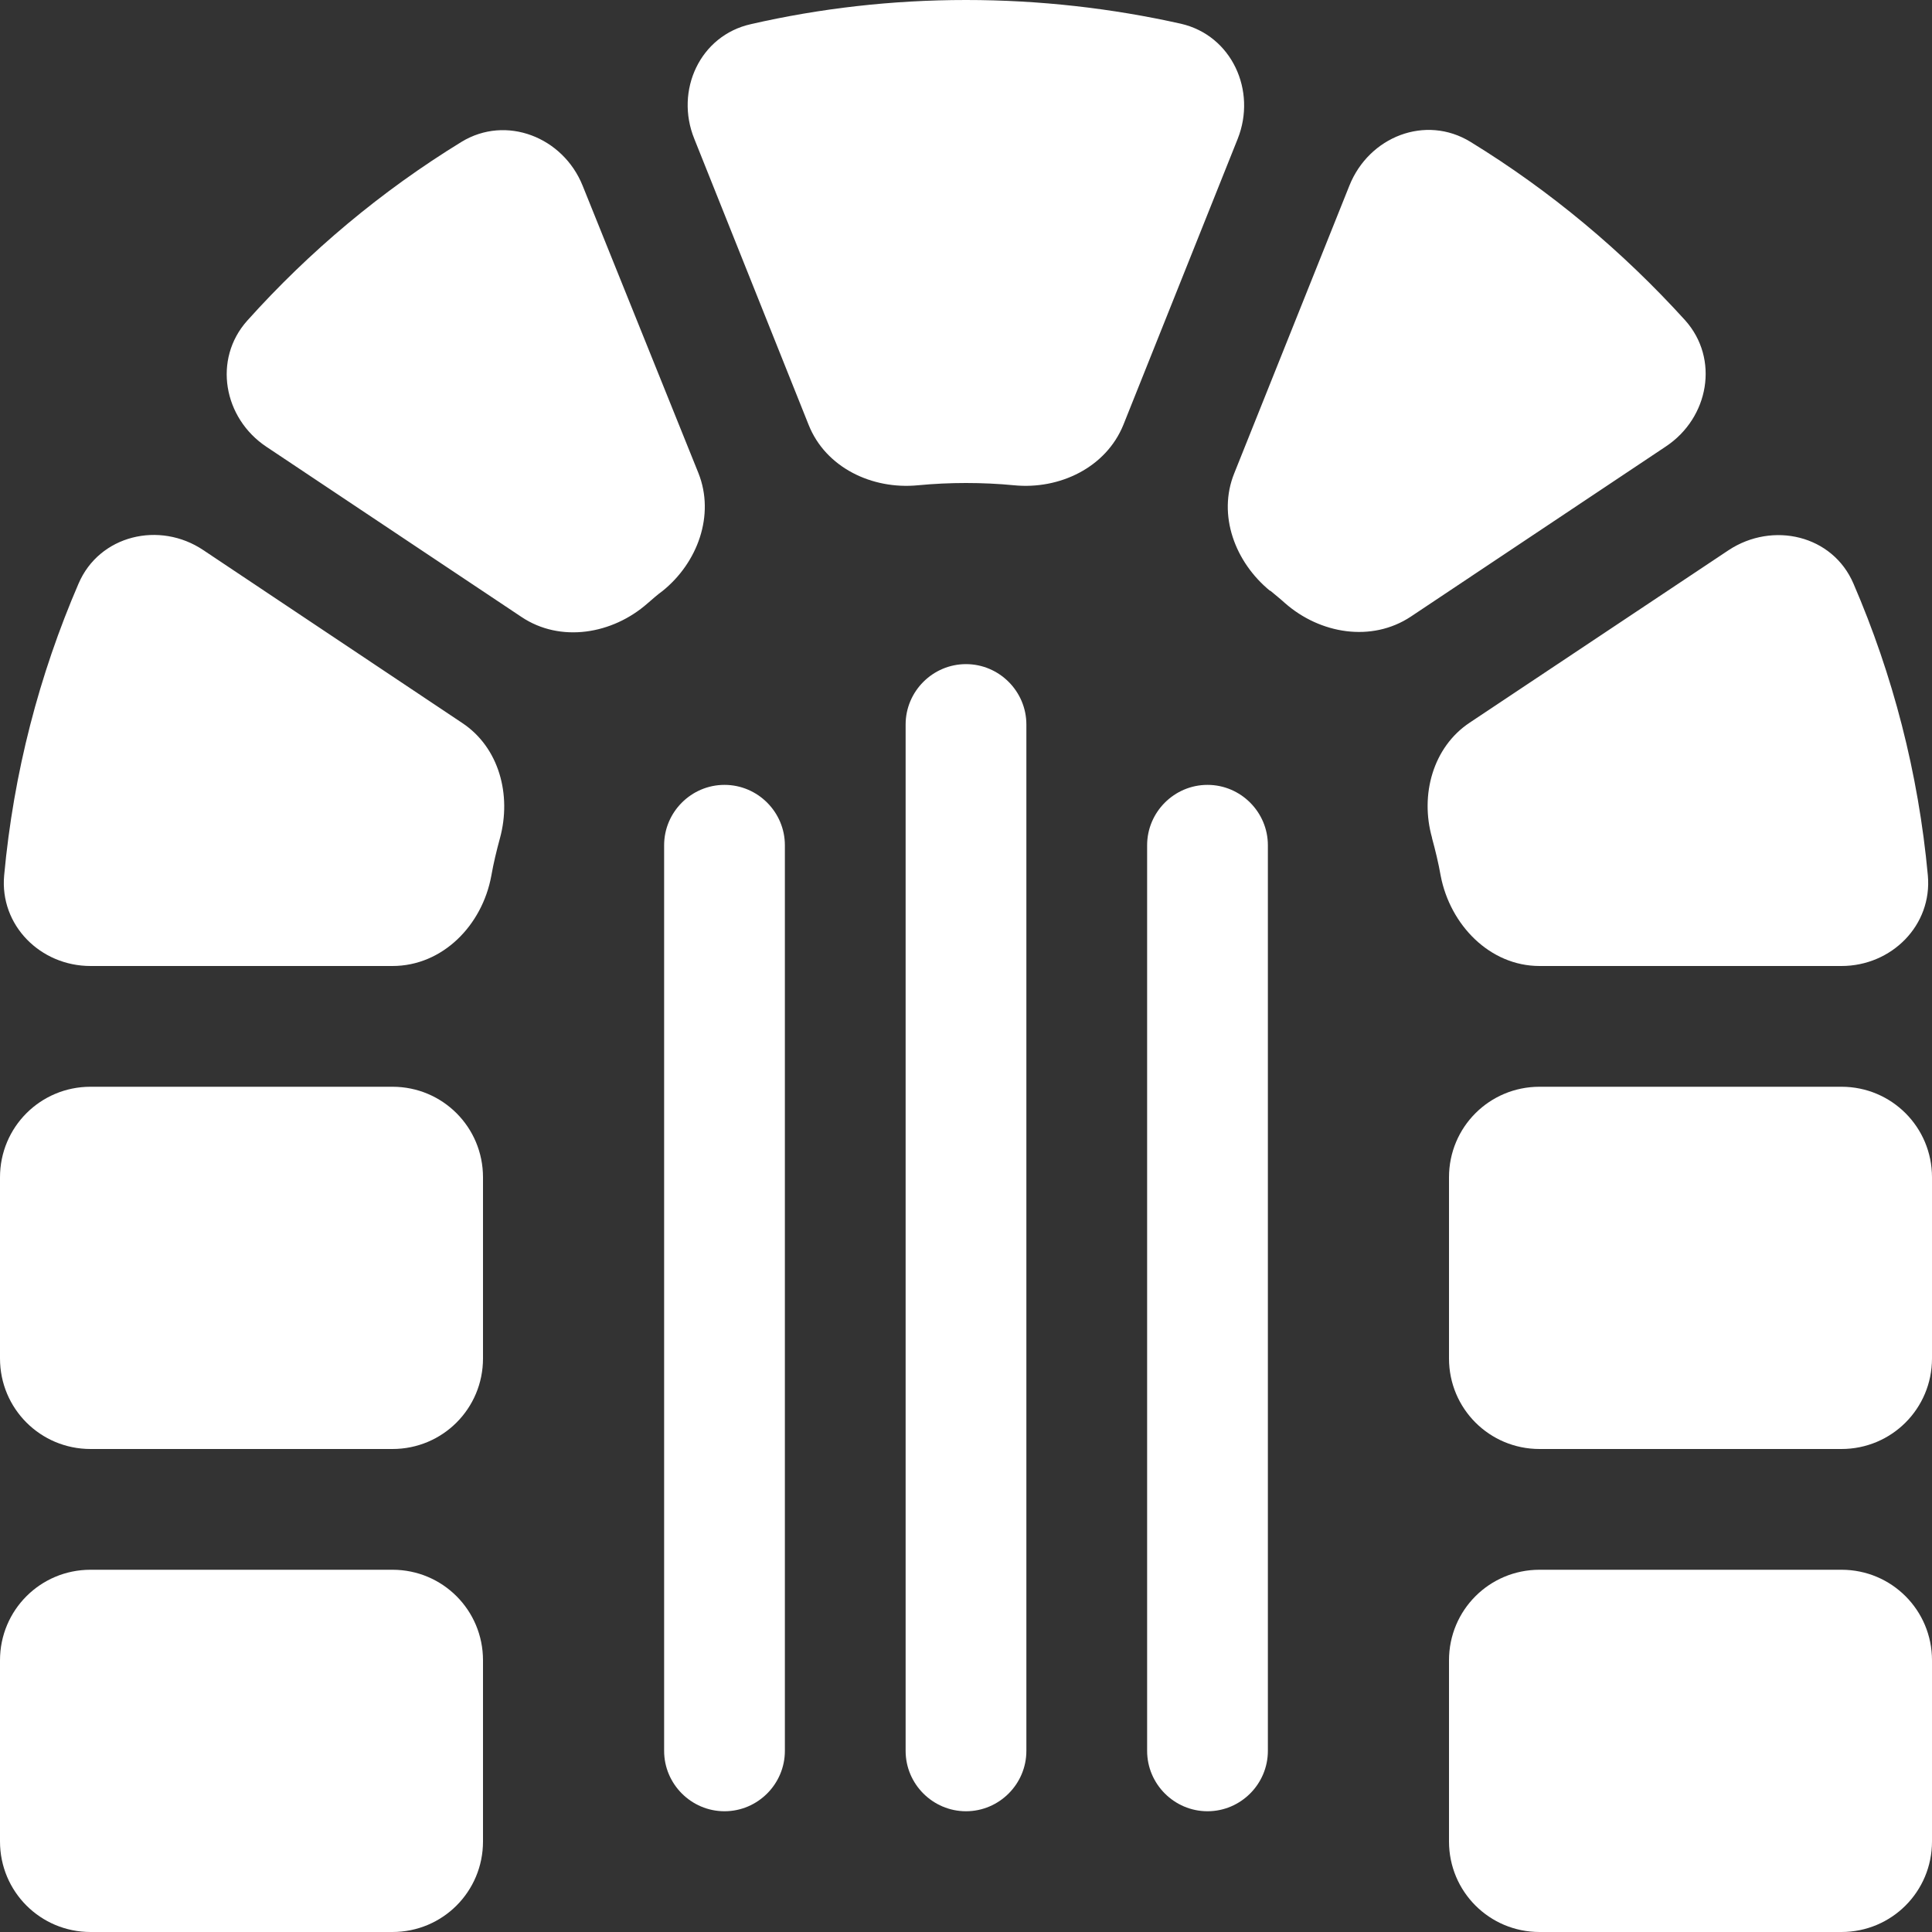 <?xml version="1.0" encoding="UTF-8" standalone="no"?>
<!DOCTYPE svg PUBLIC "-//W3C//DTD SVG 1.1//EN" "http://www.w3.org/Graphics/SVG/1.1/DTD/svg11.dtd">
<svg width="100%" height="100%" viewBox="0 0 512 512" version="1.1" xmlns="http://www.w3.org/2000/svg" xmlns:xlink="http://www.w3.org/1999/xlink" xml:space="preserve" xmlns:serif="http://www.serif.com/" style="fill-rule:evenodd;clip-rule:evenodd;stroke-linejoin:round;stroke-miterlimit:2;">
    <rect x="0" y="0" width="512" height="512" fill="#333333" stroke="none"/>
    <path d="M336.6,156.5C337.9,157.6 339.3,158.7 340.5,159.8C349.8,168 363.5,170.3 373.9,163.4L441.5,118.3C452.9,110.7 455.7,95.1 446.6,84.9C430,66.6 410.9,50.6 389.7,37.6C377.8,30.3 362.8,36.2 357.6,49.2L327.1,125.4C322.6,136.5 327.3,149 336.6,156.6L336.6,156.5ZM328,36.8C333.1,24 326.4,9.4 313,6.3C294.7,2.2 275.6,0 256,0C236.4,0 217.3,2.2 199,6.4C185.5,9.4 178.8,24 184,36.8L214.3,112.6C218.8,123.9 231.1,129.8 243.3,128.6C247.5,128.2 251.7,128 256,128C260.3,128 264.6,128.2 268.7,128.6C280.8,129.8 293.1,123.9 297.7,112.6L328,36.8ZM65.5,85C56.4,95.2 59.2,110.8 70.6,118.4L138.2,163.5C148.5,170.4 162.3,168.1 171.6,159.9C172.9,158.8 174.2,157.6 175.6,156.6C184.9,149.1 189.5,136.5 185.1,125.4L154.4,49.2C149.2,36.3 134.1,30.4 122.3,37.6C101.1,50.6 82,66.6 65.5,85ZM379.5,222.1C380.4,225.4 381.2,228.7 381.8,232.1C384.3,245.1 394.8,256 408,256L488,256C501.3,256 512.1,245.2 510.9,232C508.4,204.8 501.6,178.8 491.2,154.7C485.7,141.8 469.8,138.1 458.1,145.8L389.5,191.5C379.7,198 376.3,210.7 379.5,222L379.5,222.1ZM53.9,145.8C42.3,138 26.3,141.8 20.8,154.7C10.4,178.8 3.6,204.8 1.1,232C-0.1,245.2 10.7,256 24,256L104,256C117.3,256 127.8,245.2 130.2,232.1C130.8,228.7 131.6,225.4 132.5,222.1C135.6,210.7 132.3,198.1 122.5,191.6L53.9,145.8ZM104,288L24,288C10.7,288 0,298.7 0,312L0,360C0,373.3 10.7,384 24,384L104,384C117.3,384 128,373.3 128,360L128,312C128,298.7 117.3,288 104,288ZM408,288C394.7,288 384,298.7 384,312L384,360C384,373.3 394.7,384 408,384L488,384C501.3,384 512,373.3 512,360L512,312C512,298.7 501.3,288 488,288L408,288ZM24,416C10.7,416 0,426.7 0,440L0,488C0,501.3 10.7,512 24,512L104,512C117.3,512 128,501.3 128,488L128,440C128,426.7 117.3,416 104,416L24,416ZM408,416C394.7,416 384,426.7 384,440L384,488C384,501.3 394.7,512 408,512L488,512C501.3,512 512,501.3 512,488L512,440C512,426.7 501.3,416 488,416L408,416ZM272,192C272,183.2 264.8,176 256,176C247.2,176 240,183.2 240,192L240,464C240,472.8 247.2,480 256,480C264.8,480 272,472.8 272,464L272,192ZM208,224C208,215.2 200.8,208 192,208C183.2,208 176,215.2 176,224L176,464C176,472.8 183.2,480 192,480C200.8,480 208,472.8 208,464L208,224ZM336,224C336,215.2 328.8,208 320,208C311.2,208 304,215.2 304,224L304,464C304,472.8 311.2,480 320,480C328.8,480 336,472.8 336,464L336,224Z" style="fill:white;fill-rule:nonzero;"/>
</svg>
